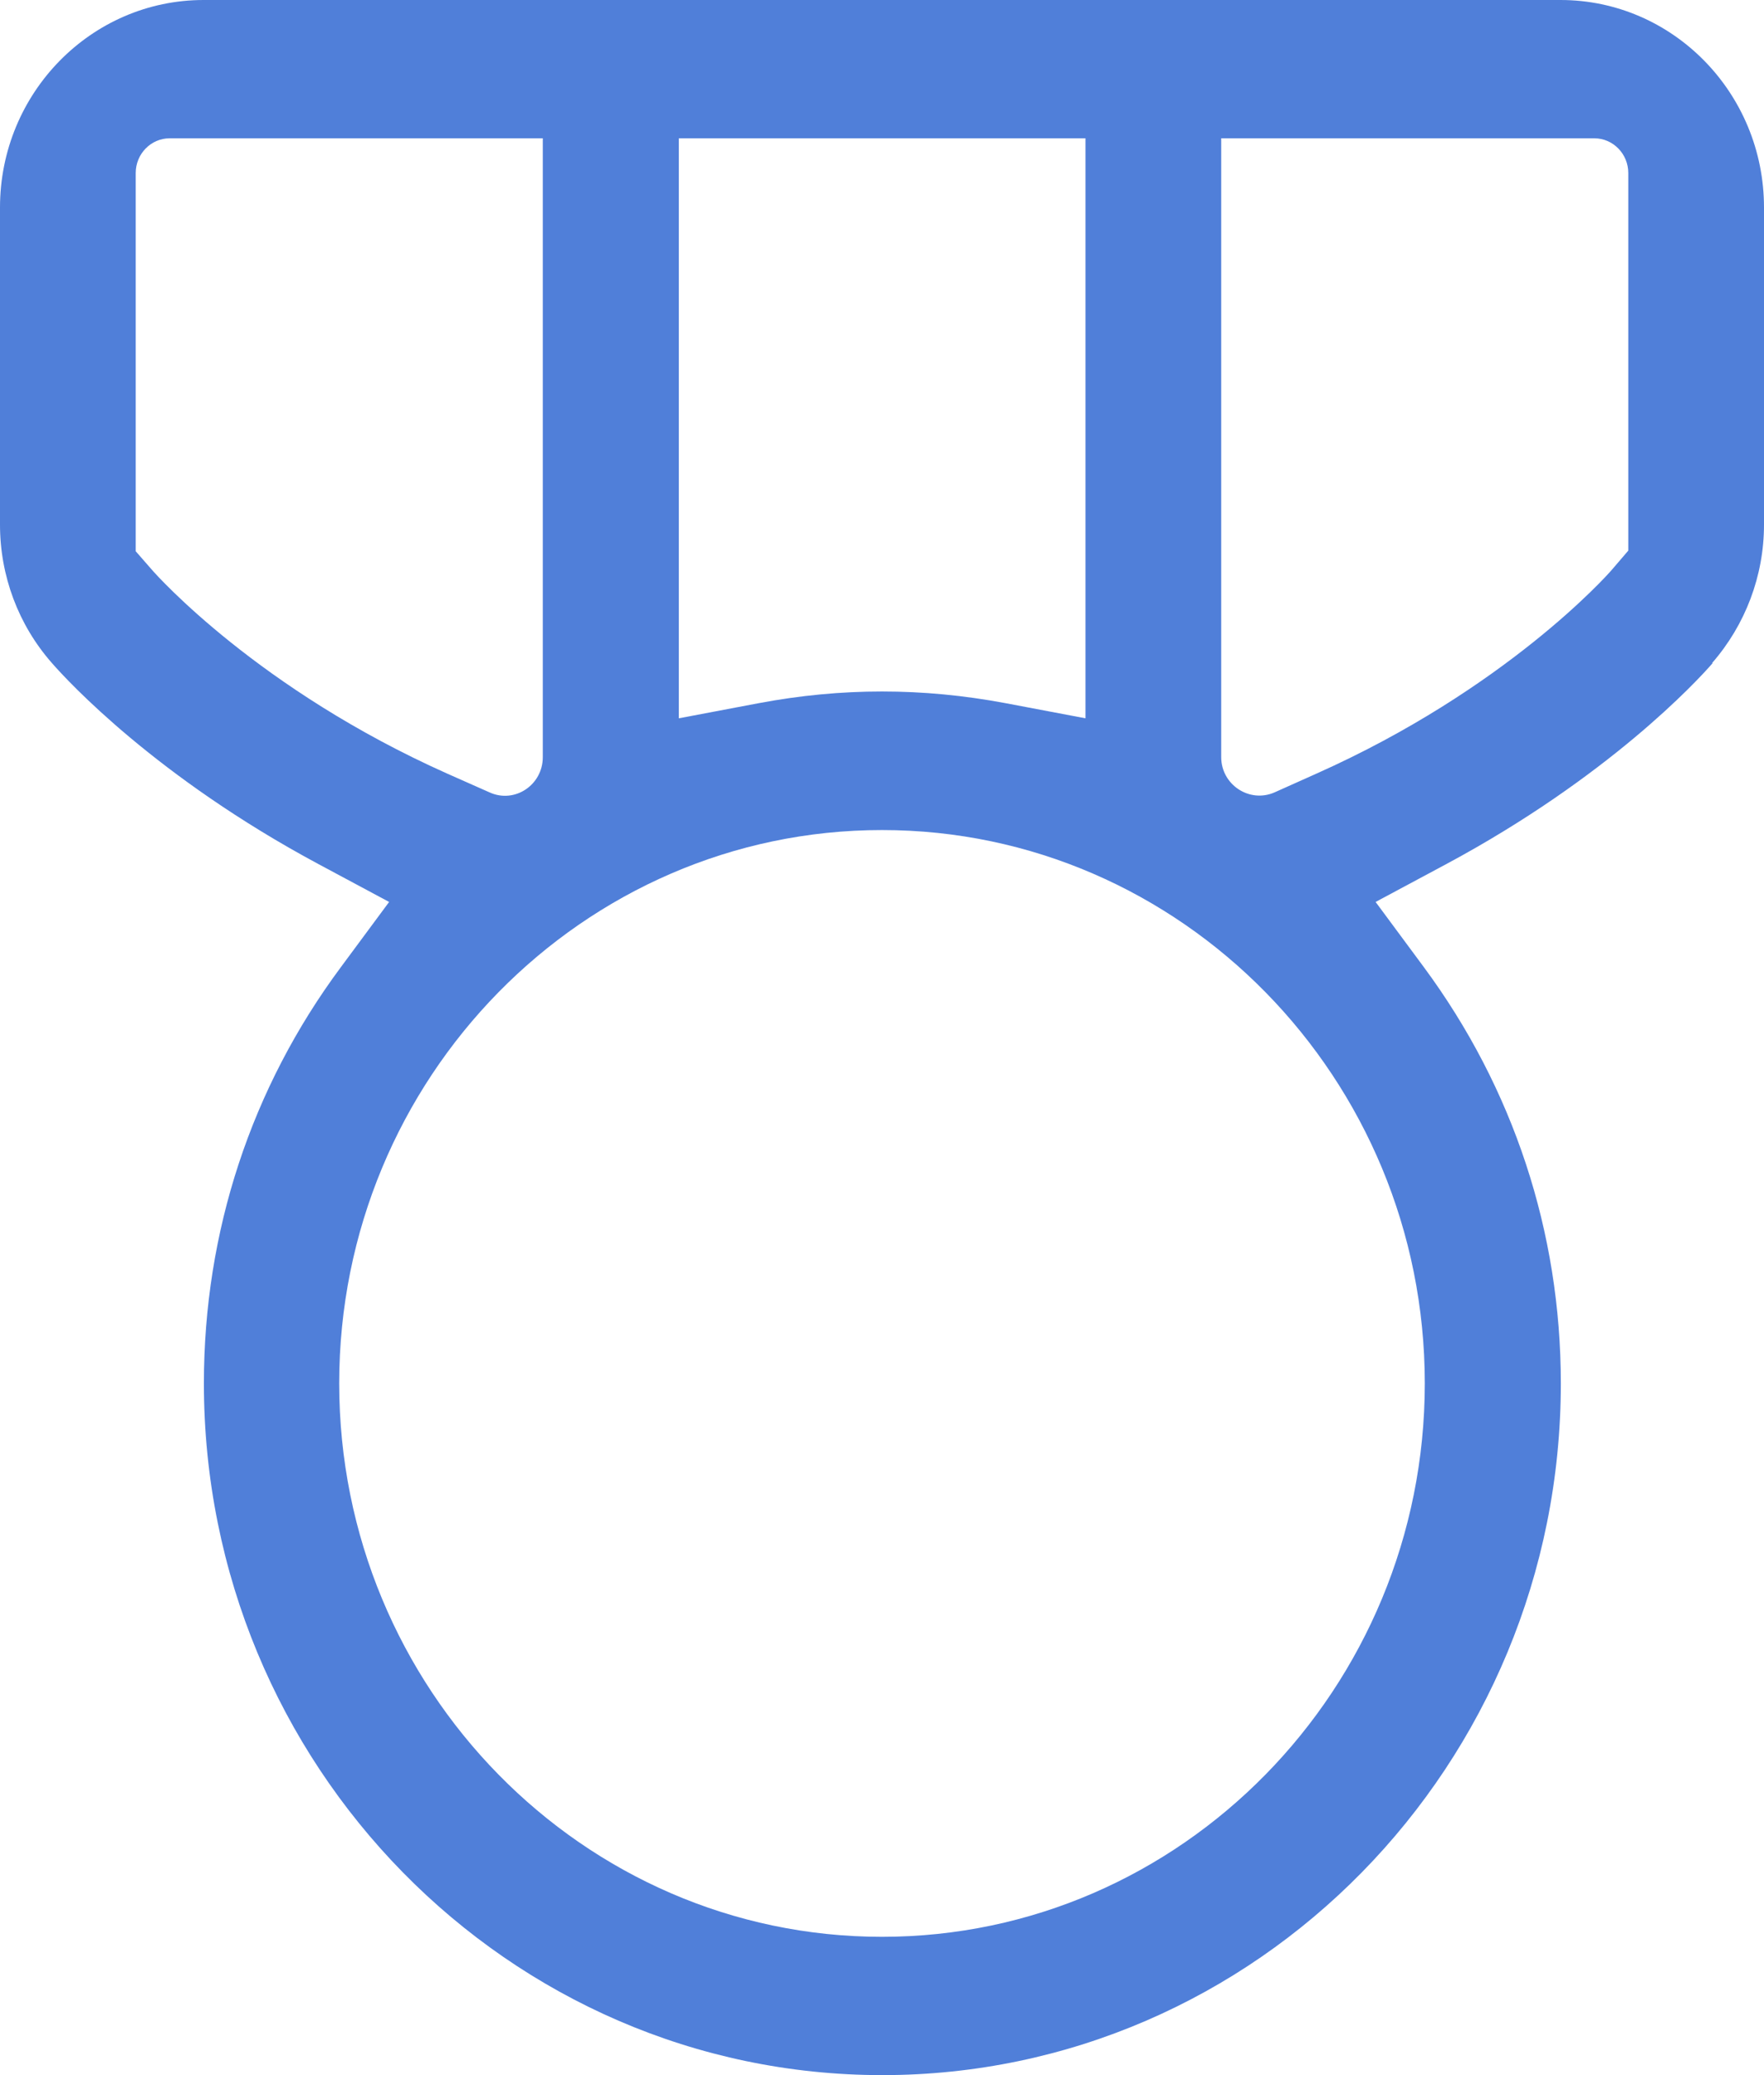 <svg width="17" height="20" viewBox="0 0 17 20" fill="none" xmlns="http://www.w3.org/2000/svg">
<path d="M16.5 6.39C16.82 6.023 17 5.55 17 5.057V2C17 0.897 16.121 0 15.039 0H1.962C0.879 0 0 0.897 0 2V5.057C0 5.55 0.177 6.023 0.5 6.39C0.654 6.567 1.507 7.49 3.067 8.327L3.75 8.693L3.286 9.32C2.419 10.487 1.965 11.873 1.965 13.333C1.965 17.01 4.897 20 8.503 20C12.109 20 15.042 17.01 15.042 13.333C15.042 11.873 14.584 10.487 13.721 9.32L13.257 8.693L13.94 8.327C15.499 7.49 16.353 6.567 16.506 6.39H16.5ZM6.538 1.333H10.461V6.923L9.69 6.777C8.889 6.627 8.111 6.627 7.313 6.777L6.542 6.923V1.333H6.538ZM1.474 5.503L1.308 5.313V1.667C1.308 1.483 1.455 1.333 1.635 1.333H5.231V7.297C5.231 7.567 4.959 7.747 4.718 7.637L4.312 7.457C2.488 6.643 1.514 5.547 1.471 5.5H1.474V5.503ZM13.731 13.333C13.731 16.273 11.383 18.667 8.5 18.667C5.617 18.667 3.269 16.273 3.269 13.333C3.269 10.393 5.617 8 8.5 8C11.383 8 13.731 10.393 13.731 13.333ZM12.685 7.457L12.283 7.637C12.041 7.743 11.769 7.563 11.769 7.297V1.333H15.365C15.545 1.333 15.692 1.483 15.692 1.667V5.307L15.529 5.497C15.486 5.547 14.509 6.643 12.685 7.457Z" fill="#507FD9"/>
</svg>
